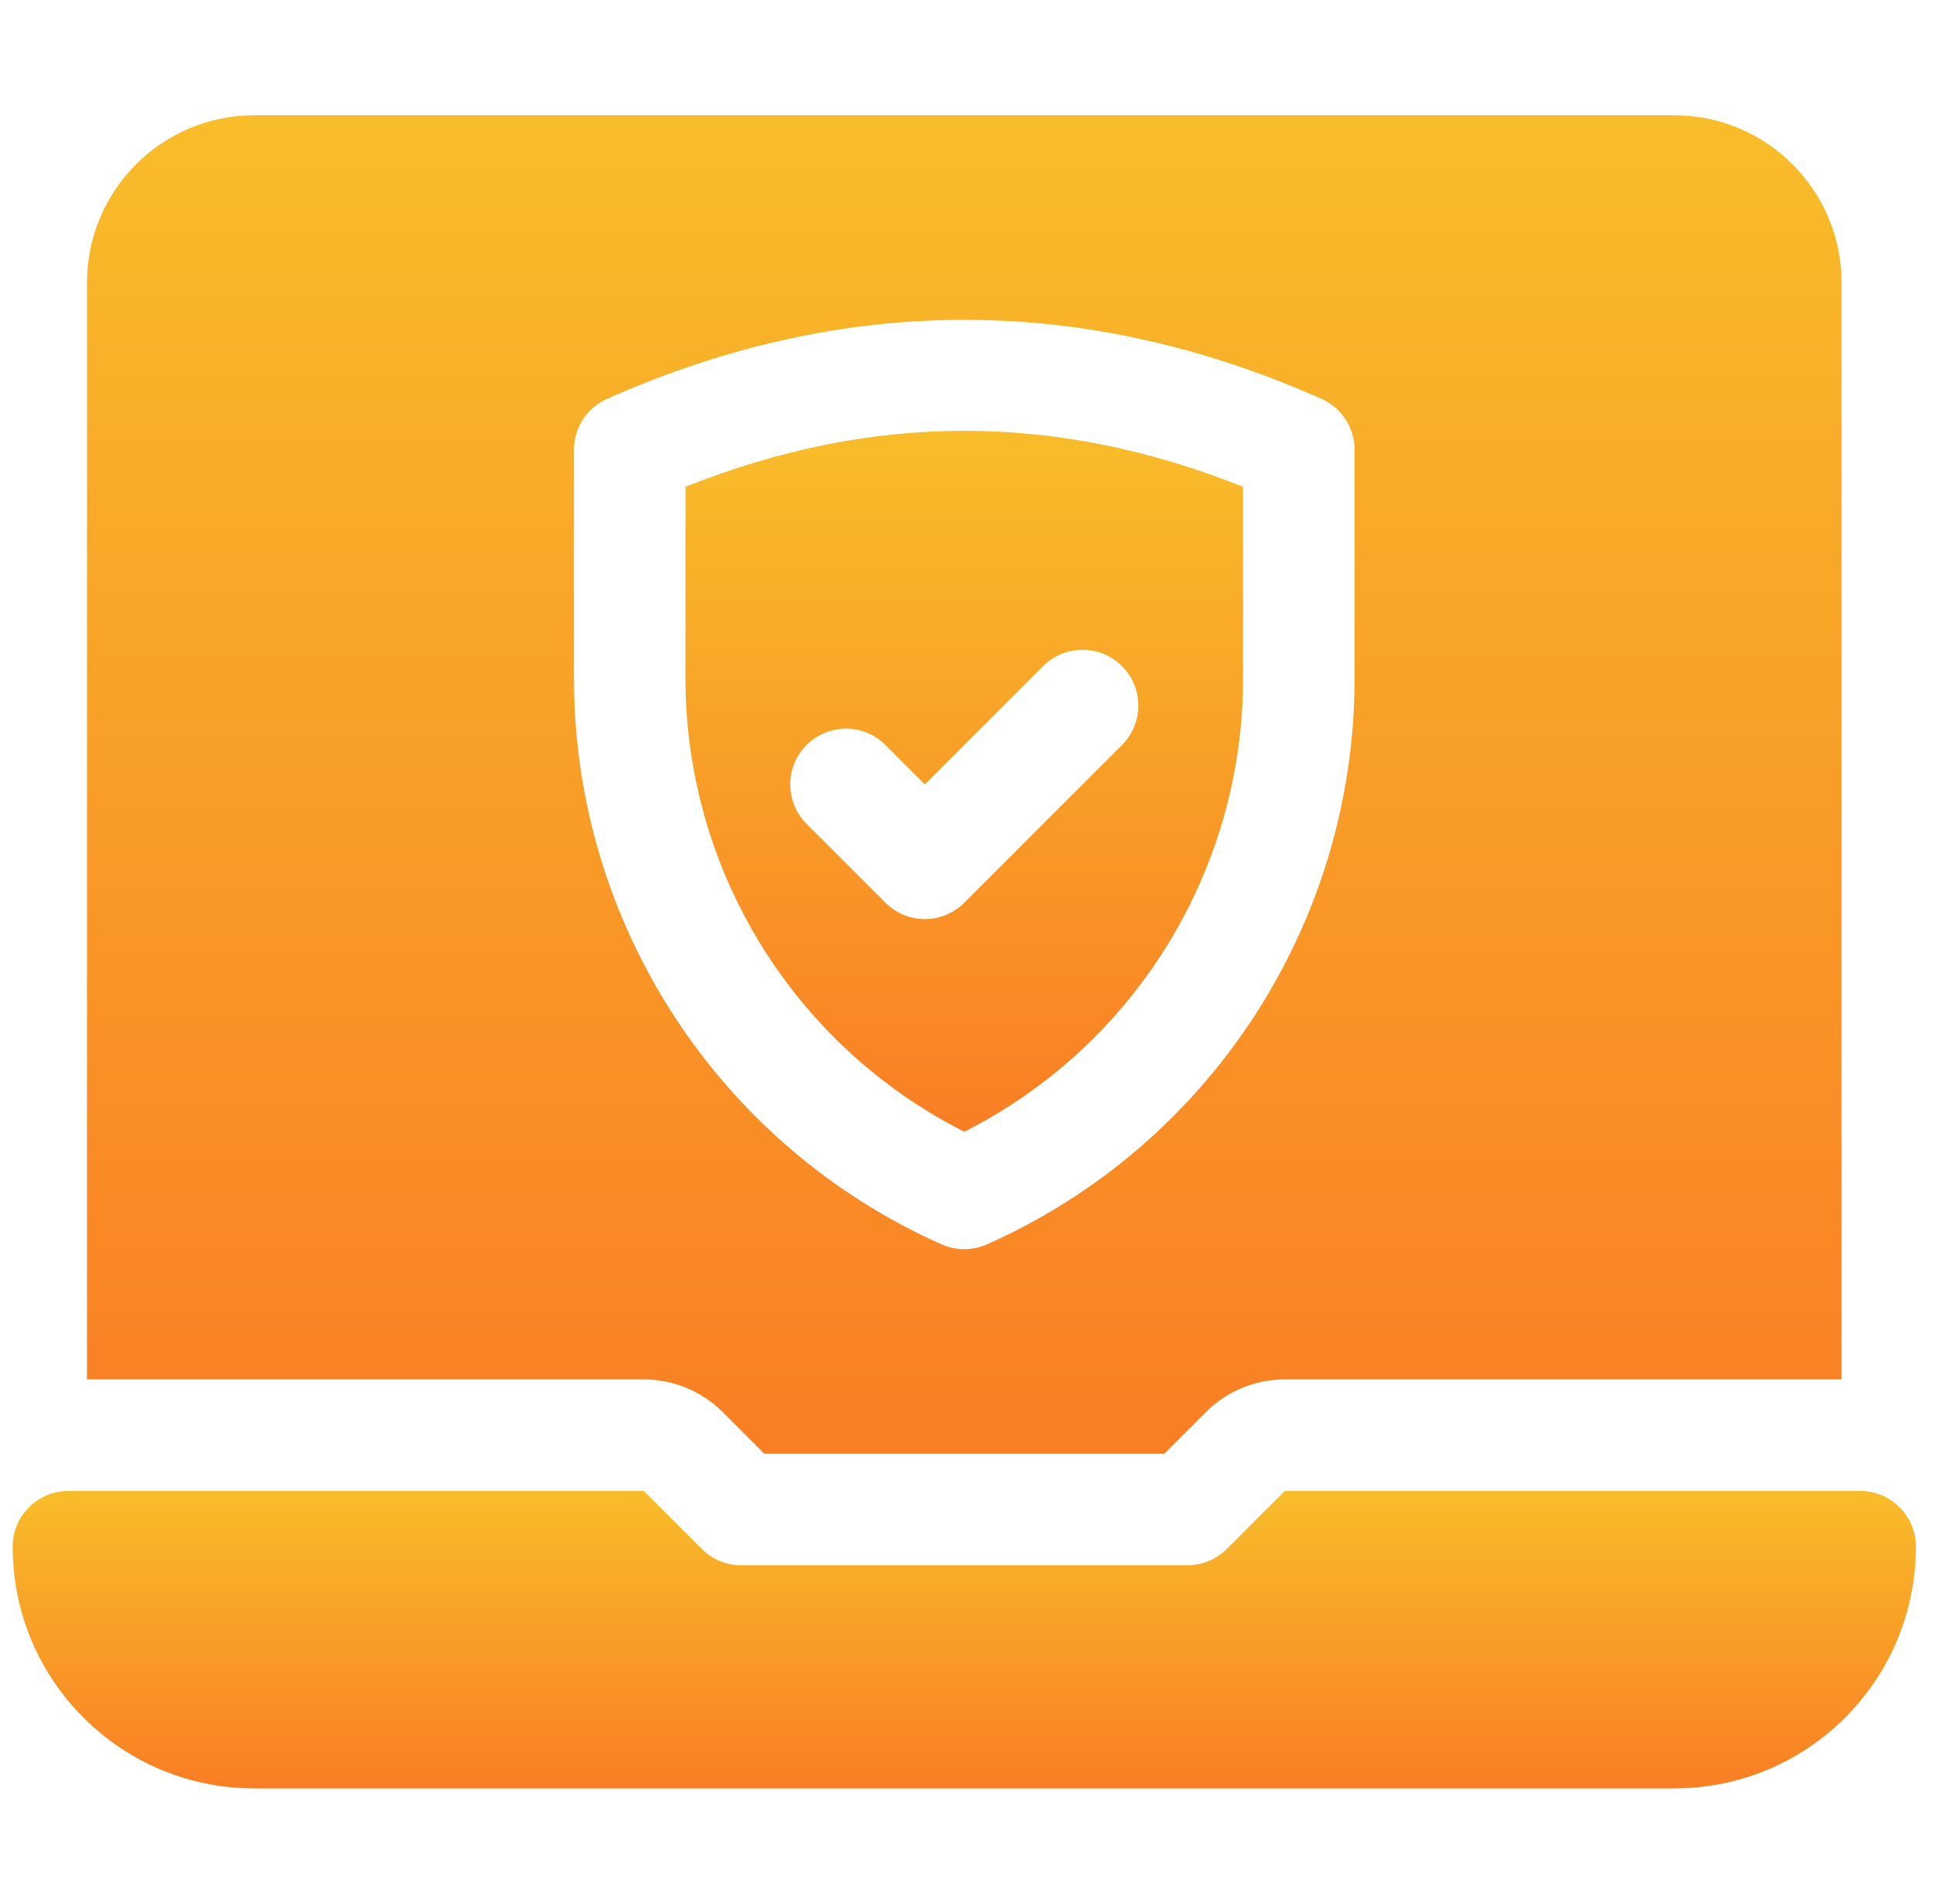 <?xml version="1.0" encoding="UTF-8"?> <svg xmlns="http://www.w3.org/2000/svg" width="65" height="64" viewBox="0 0 65 64" fill="none"><g clip-path="url(#clip0_46_74)"><path d="M62.55 50.125H43.202L41.251 52.076C40.9 52.428 40.423 52.625 39.925 52.625H24.925C24.428 52.625 23.951 52.428 23.6 52.076L21.649 50.125H2.301C1.265 50.125 0.426 50.965 0.426 52C0.426 56.487 4.063 60.125 8.551 60.125H56.3C60.788 60.125 64.425 56.487 64.425 52C64.425 50.965 63.586 50.125 62.55 50.125Z" fill="url(#paint0_linear_46_74)"></path><path d="M32.425 38.048C38.148 35.159 41.8 29.268 41.8 22.811V16.366C35.504 13.856 29.347 13.856 23.05 16.366V22.811C23.05 29.268 26.703 35.159 32.425 38.048ZM27.122 25.047C27.855 24.314 29.042 24.314 29.774 25.047L31.1 26.373L35.077 22.395C35.809 21.663 36.996 21.663 37.729 22.395C38.461 23.127 38.461 24.314 37.729 25.047L32.425 30.35C31.693 31.082 30.506 31.082 29.774 30.35L27.122 27.698C26.39 26.966 26.39 25.779 27.122 25.047Z" fill="url(#paint1_linear_46_74)"></path><path d="M24.3 47.473L25.702 48.875H39.149L40.55 47.473C41.254 46.77 42.208 46.375 43.202 46.375H61.925V9.5C61.925 6.398 59.402 3.875 56.3 3.875H8.551C5.449 3.875 2.926 6.398 2.926 9.5V46.375H21.649C22.643 46.375 23.597 46.77 24.3 47.473ZM19.3 15.123C19.3 14.382 19.737 13.71 20.414 13.409C28.384 9.867 36.467 9.867 44.437 13.409C45.114 13.71 45.55 14.382 45.55 15.123V22.812C45.55 31.03 40.698 38.498 33.187 41.836C32.702 42.051 32.149 42.051 31.664 41.836C24.153 38.498 19.3 31.03 19.3 22.811V15.123Z" fill="url(#paint2_linear_46_74)"></path></g><defs><linearGradient id="paint0_linear_46_74" x1="32.425" y1="50.125" x2="32.425" y2="60.125" gradientUnits="userSpaceOnUse"><stop stop-color="#F8BD2A"></stop><stop offset="1" stop-color="#F97E24"></stop></linearGradient><linearGradient id="paint1_linear_46_74" x1="32.425" y1="14.483" x2="32.425" y2="38.048" gradientUnits="userSpaceOnUse"><stop stop-color="#F8BD2A"></stop><stop offset="1" stop-color="#F97E24"></stop></linearGradient><linearGradient id="paint2_linear_46_74" x1="32.425" y1="3.875" x2="32.425" y2="48.875" gradientUnits="userSpaceOnUse"><stop stop-color="#F8BD2A"></stop><stop offset="1" stop-color="#F97E24"></stop></linearGradient><clipPath id="clip0_46_74"><rect width="64" height="64" fill="white" transform="translate(0.426)"></rect></clipPath></defs></svg> 